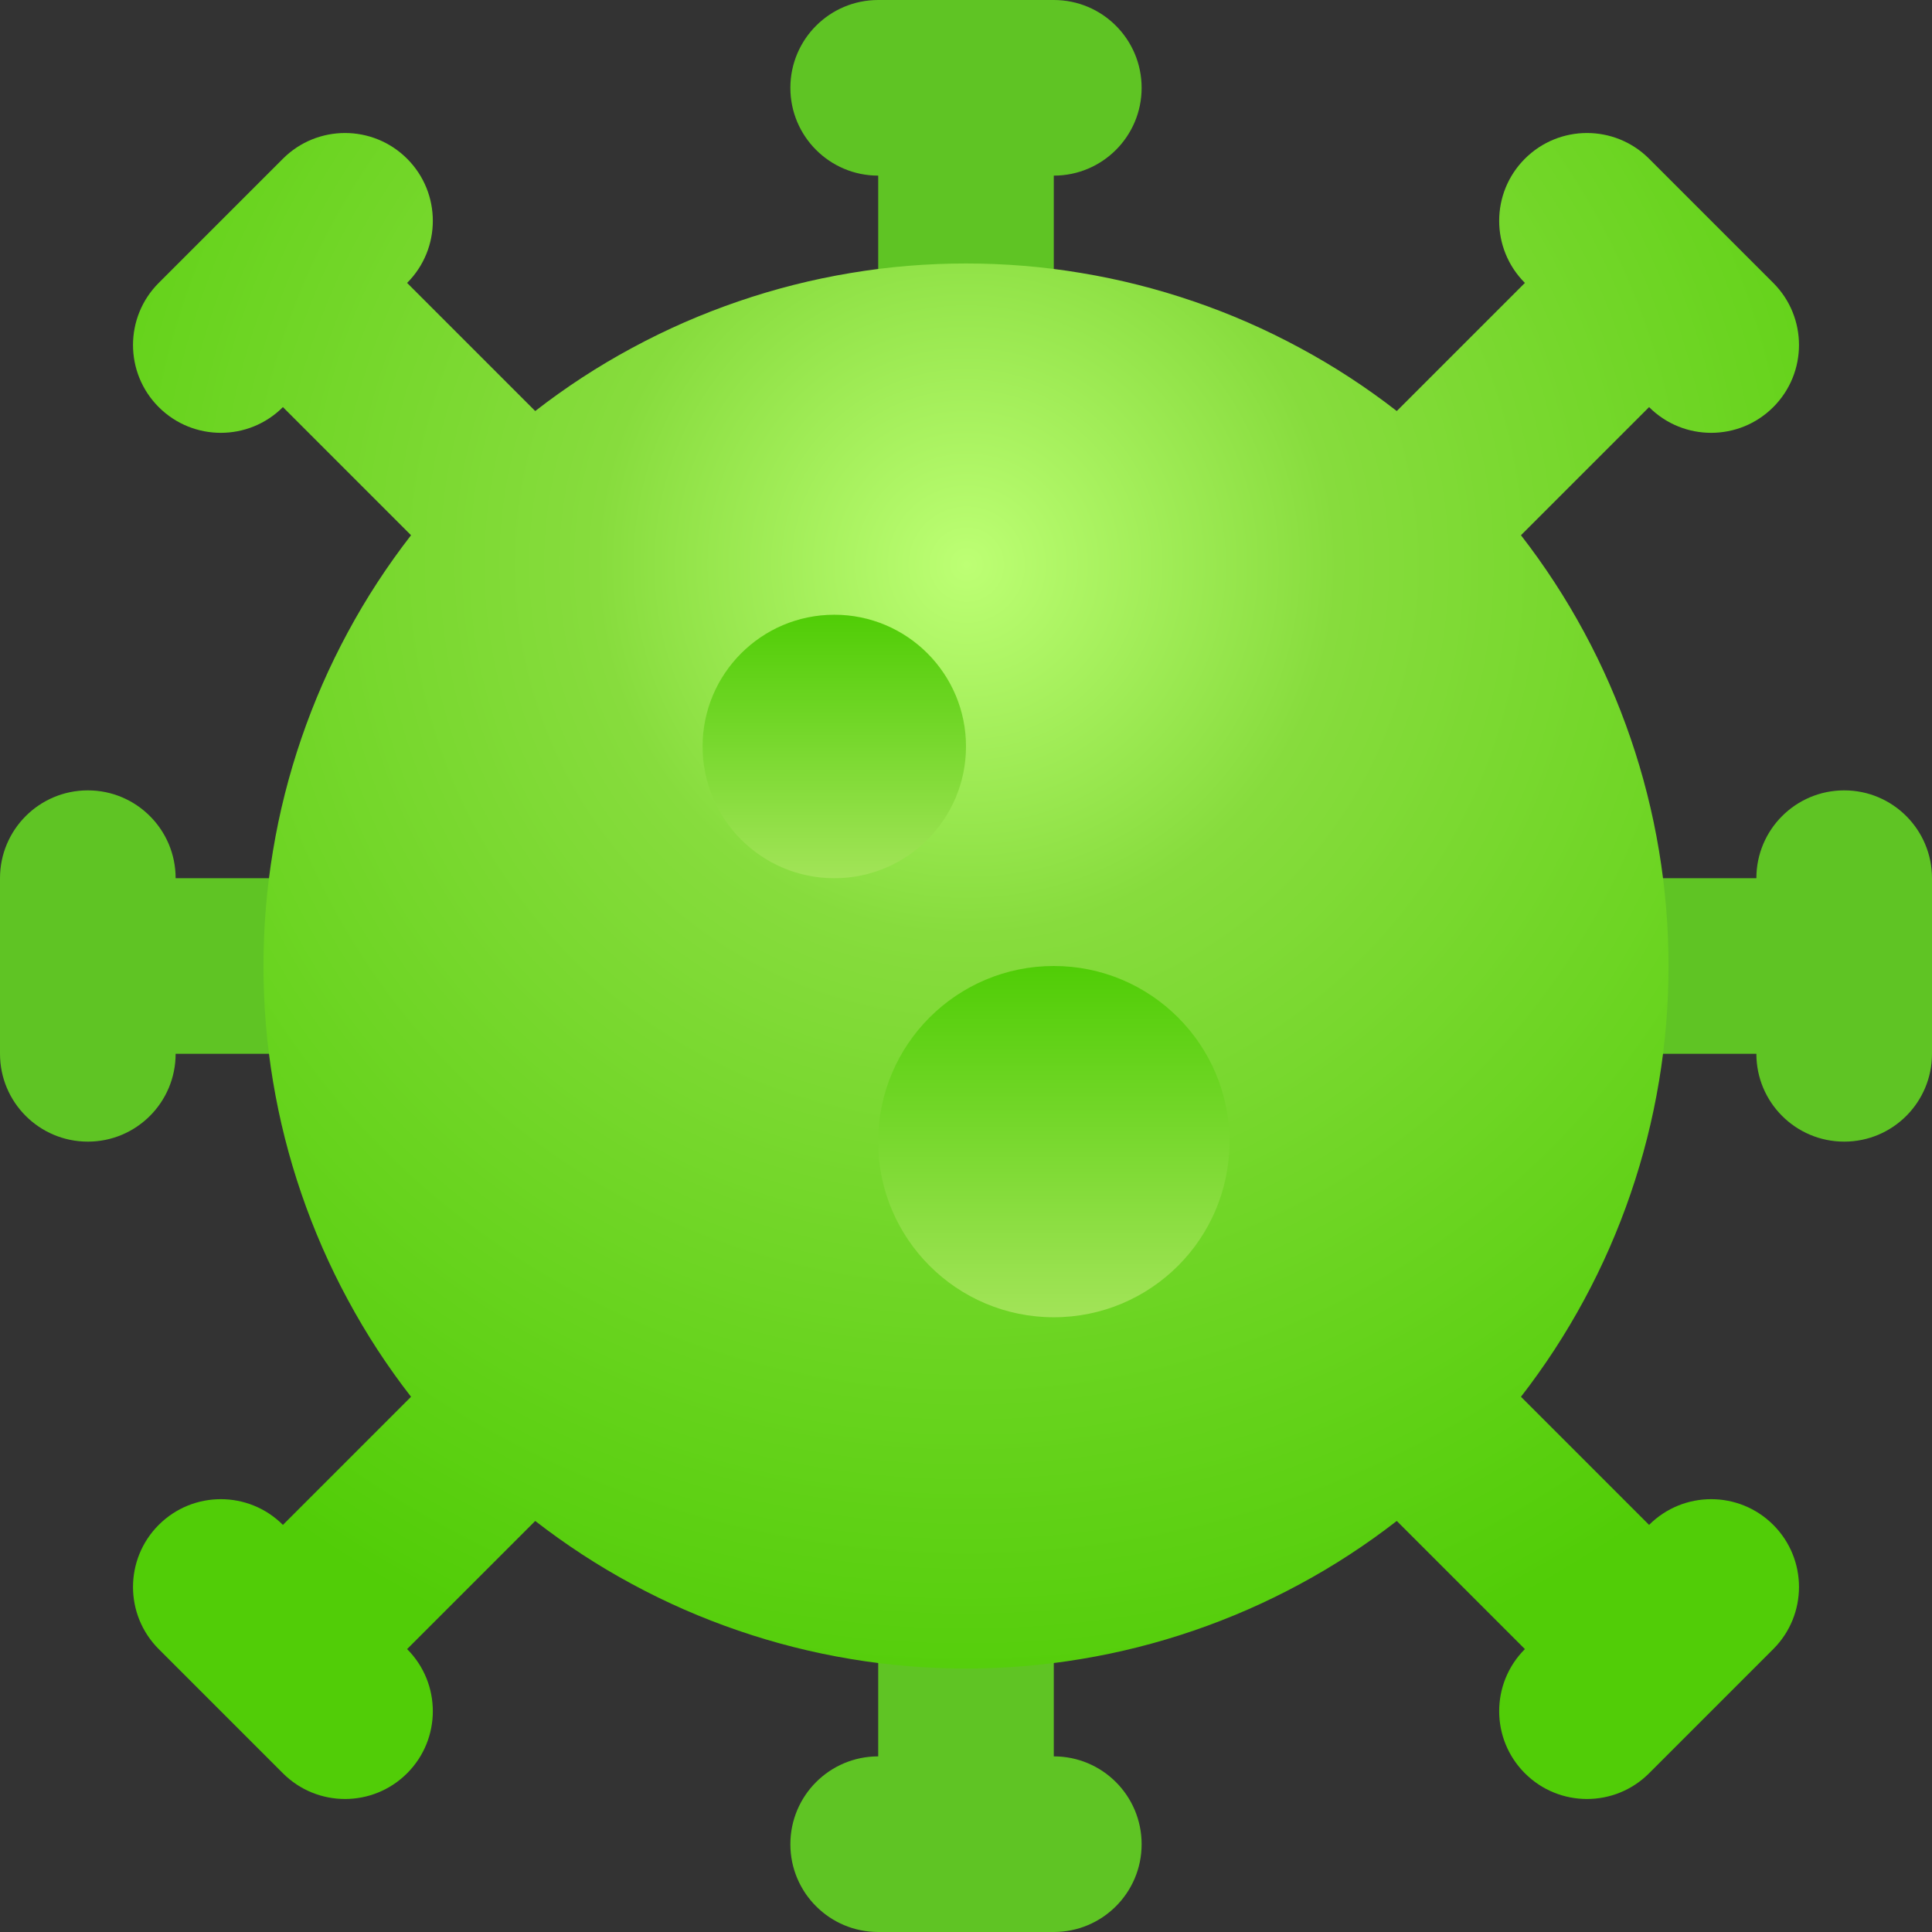 <?xml version="1.0" encoding="utf-8"?><!-- Скачано с сайта svg4.ru / Downloaded from svg4.ru -->
<svg width="800px" height="800px" viewBox="0 0 32 32" fill="none" xmlns="http://www.w3.org/2000/svg">
<rect x="0" y="0" width="32" height="32" fill="#333333" stroke="none"/>
<path fill-rule="evenodd" clip-rule="evenodd" d="M14.546 0C13.742 0 13.091 0.651 13.091 1.455C13.091 2.258 13.742 2.909 14.546 2.909V7.273C14.546 8.076 15.197 8.727 16 8.727C16.803 8.727 17.454 8.076 17.454 7.273V2.909C18.258 2.909 18.909 2.258 18.909 1.455C18.909 0.651 18.258 0 17.454 0H14.546ZM8.727 16C8.727 15.197 8.076 14.546 7.273 14.546H2.909C2.909 13.742 2.258 13.091 1.455 13.091C0.651 13.091 0 13.742 0 14.546V17.454C0 18.258 0.651 18.909 1.455 18.909C2.258 18.909 2.909 18.258 2.909 17.454H7.273C8.076 17.454 8.727 16.803 8.727 16ZM32 14.546C32 13.742 31.349 13.091 30.546 13.091C29.742 13.091 29.091 13.742 29.091 14.546H24.727C23.924 14.546 23.273 15.197 23.273 16C23.273 16.803 23.924 17.454 24.727 17.454H29.091C29.091 18.258 29.742 18.909 30.546 18.909C31.349 18.909 32 18.258 32 17.454V14.546ZM16 23.273C15.197 23.273 14.546 23.924 14.546 24.727V29.091C13.742 29.091 13.091 29.742 13.091 30.546C13.091 31.349 13.742 32 14.546 32H17.454C18.258 32 18.909 31.349 18.909 30.546C18.909 29.742 18.258 29.091 17.454 29.091V24.727C17.454 23.924 16.803 23.273 16 23.273Z" fill="#5FC424"/>
<path fill-rule="evenodd" clip-rule="evenodd" d="M8.865 6.808L6.743 4.686C7.311 4.118 7.311 3.197 6.743 2.629C6.175 2.061 5.254 2.061 4.686 2.629L2.629 4.686C2.061 5.254 2.061 6.175 2.629 6.743C3.197 7.311 4.118 7.311 4.686 6.743L6.808 8.865C6.415 9.372 6.065 9.907 5.761 10.472C5.456 11.036 5.2 11.622 4.992 12.229C4.784 12.836 4.627 13.456 4.522 14.088C4.416 14.721 4.364 15.358 4.364 16C4.364 16.642 4.416 17.279 4.522 17.912C4.627 18.544 4.784 19.164 4.992 19.771C5.2 20.378 5.456 20.964 5.761 21.528C6.065 22.093 6.414 22.628 6.808 23.135L4.686 25.257C4.118 24.689 3.197 24.689 2.629 25.257C2.061 25.825 2.061 26.746 2.629 27.314L4.686 29.371C5.254 29.939 6.175 29.939 6.743 29.371C7.311 28.803 7.311 27.882 6.743 27.314L6.743 27.314L8.865 25.192C9.372 25.585 9.907 25.935 10.472 26.239C11.036 26.544 11.622 26.8 12.229 27.008C12.836 27.216 13.456 27.373 14.088 27.478C14.721 27.584 15.358 27.636 16 27.636C16.642 27.636 17.279 27.584 17.911 27.478C18.544 27.373 19.164 27.216 19.771 27.008C20.378 26.8 20.964 26.544 21.528 26.239C22.093 25.935 22.628 25.585 23.135 25.192L25.257 27.314C24.689 27.882 24.689 28.803 25.257 29.371C25.825 29.939 26.746 29.939 27.314 29.371L29.371 27.314C29.939 26.746 29.939 25.825 29.371 25.257C28.803 24.689 27.882 24.689 27.314 25.257L25.192 23.135C25.585 22.628 25.934 22.093 26.239 21.528C26.544 20.964 26.8 20.378 27.008 19.771C27.216 19.164 27.373 18.544 27.478 17.912C27.584 17.279 27.636 16.642 27.636 16C27.636 15.358 27.584 14.721 27.478 14.088C27.373 13.456 27.216 12.836 27.008 12.229C26.8 11.622 26.544 11.036 26.239 10.472C25.934 9.907 25.585 9.372 25.192 8.865L27.314 6.743L27.314 6.743C27.882 7.311 28.803 7.311 29.371 6.743C29.939 6.175 29.939 5.254 29.371 4.686L27.314 2.629C26.746 2.061 25.825 2.061 25.257 2.629C24.689 3.197 24.689 4.118 25.257 4.686L23.135 6.808C22.628 6.414 22.093 6.065 21.528 5.761C20.964 5.456 20.378 5.199 19.771 4.992C19.164 4.784 18.544 4.627 17.911 4.522C17.279 4.416 16.642 4.364 16 4.364C15.358 4.364 14.721 4.416 14.088 4.522C13.456 4.627 12.836 4.784 12.229 4.992C11.622 5.2 11.036 5.456 10.472 5.761C9.907 6.065 9.372 6.414 8.865 6.808Z" fill="url(#paint0_radial_103_1607)"/>
<path d="M13.819 14.546C15.024 14.546 16 13.569 16 12.364C16 11.159 15.024 10.182 13.819 10.182C12.614 10.182 11.637 11.159 11.637 12.364C11.637 13.569 12.614 14.546 13.819 14.546Z" fill="url(#paint1_linear_103_1607)"/>
<path d="M17.454 21.818C19.061 21.818 20.364 20.516 20.364 18.909C20.364 17.302 19.061 16 17.454 16C15.848 16 14.545 17.302 14.545 18.909C14.545 20.516 15.848 21.818 17.454 21.818Z" fill="url(#paint2_linear_103_1607)"/>
<defs>
<radialGradient id="paint0_radial_103_1607" cx="0" cy="0" r="1" gradientUnits="userSpaceOnUse" gradientTransform="translate(16 9.298) rotate(68.106) scale(19.631)">
<stop stop-color="#BDFF74"/>
<stop offset="0.315" stop-color="#87DC3D"/>
<stop offset="1" stop-color="#51CD07"/>
</radialGradient>
<linearGradient id="paint1_linear_103_1607" x1="13.819" y1="10.182" x2="13.819" y2="14.546" gradientUnits="userSpaceOnUse">
<stop stop-color="#50CD06"/>
<stop offset="1" stop-color="#A2E458"/>
</linearGradient>
<linearGradient id="paint2_linear_103_1607" x1="17.454" y1="16" x2="17.454" y2="21.818" gradientUnits="userSpaceOnUse">
<stop stop-color="#50CD06"/>
<stop offset="1" stop-color="#A2E458"/>
</linearGradient>
</defs>
</svg>